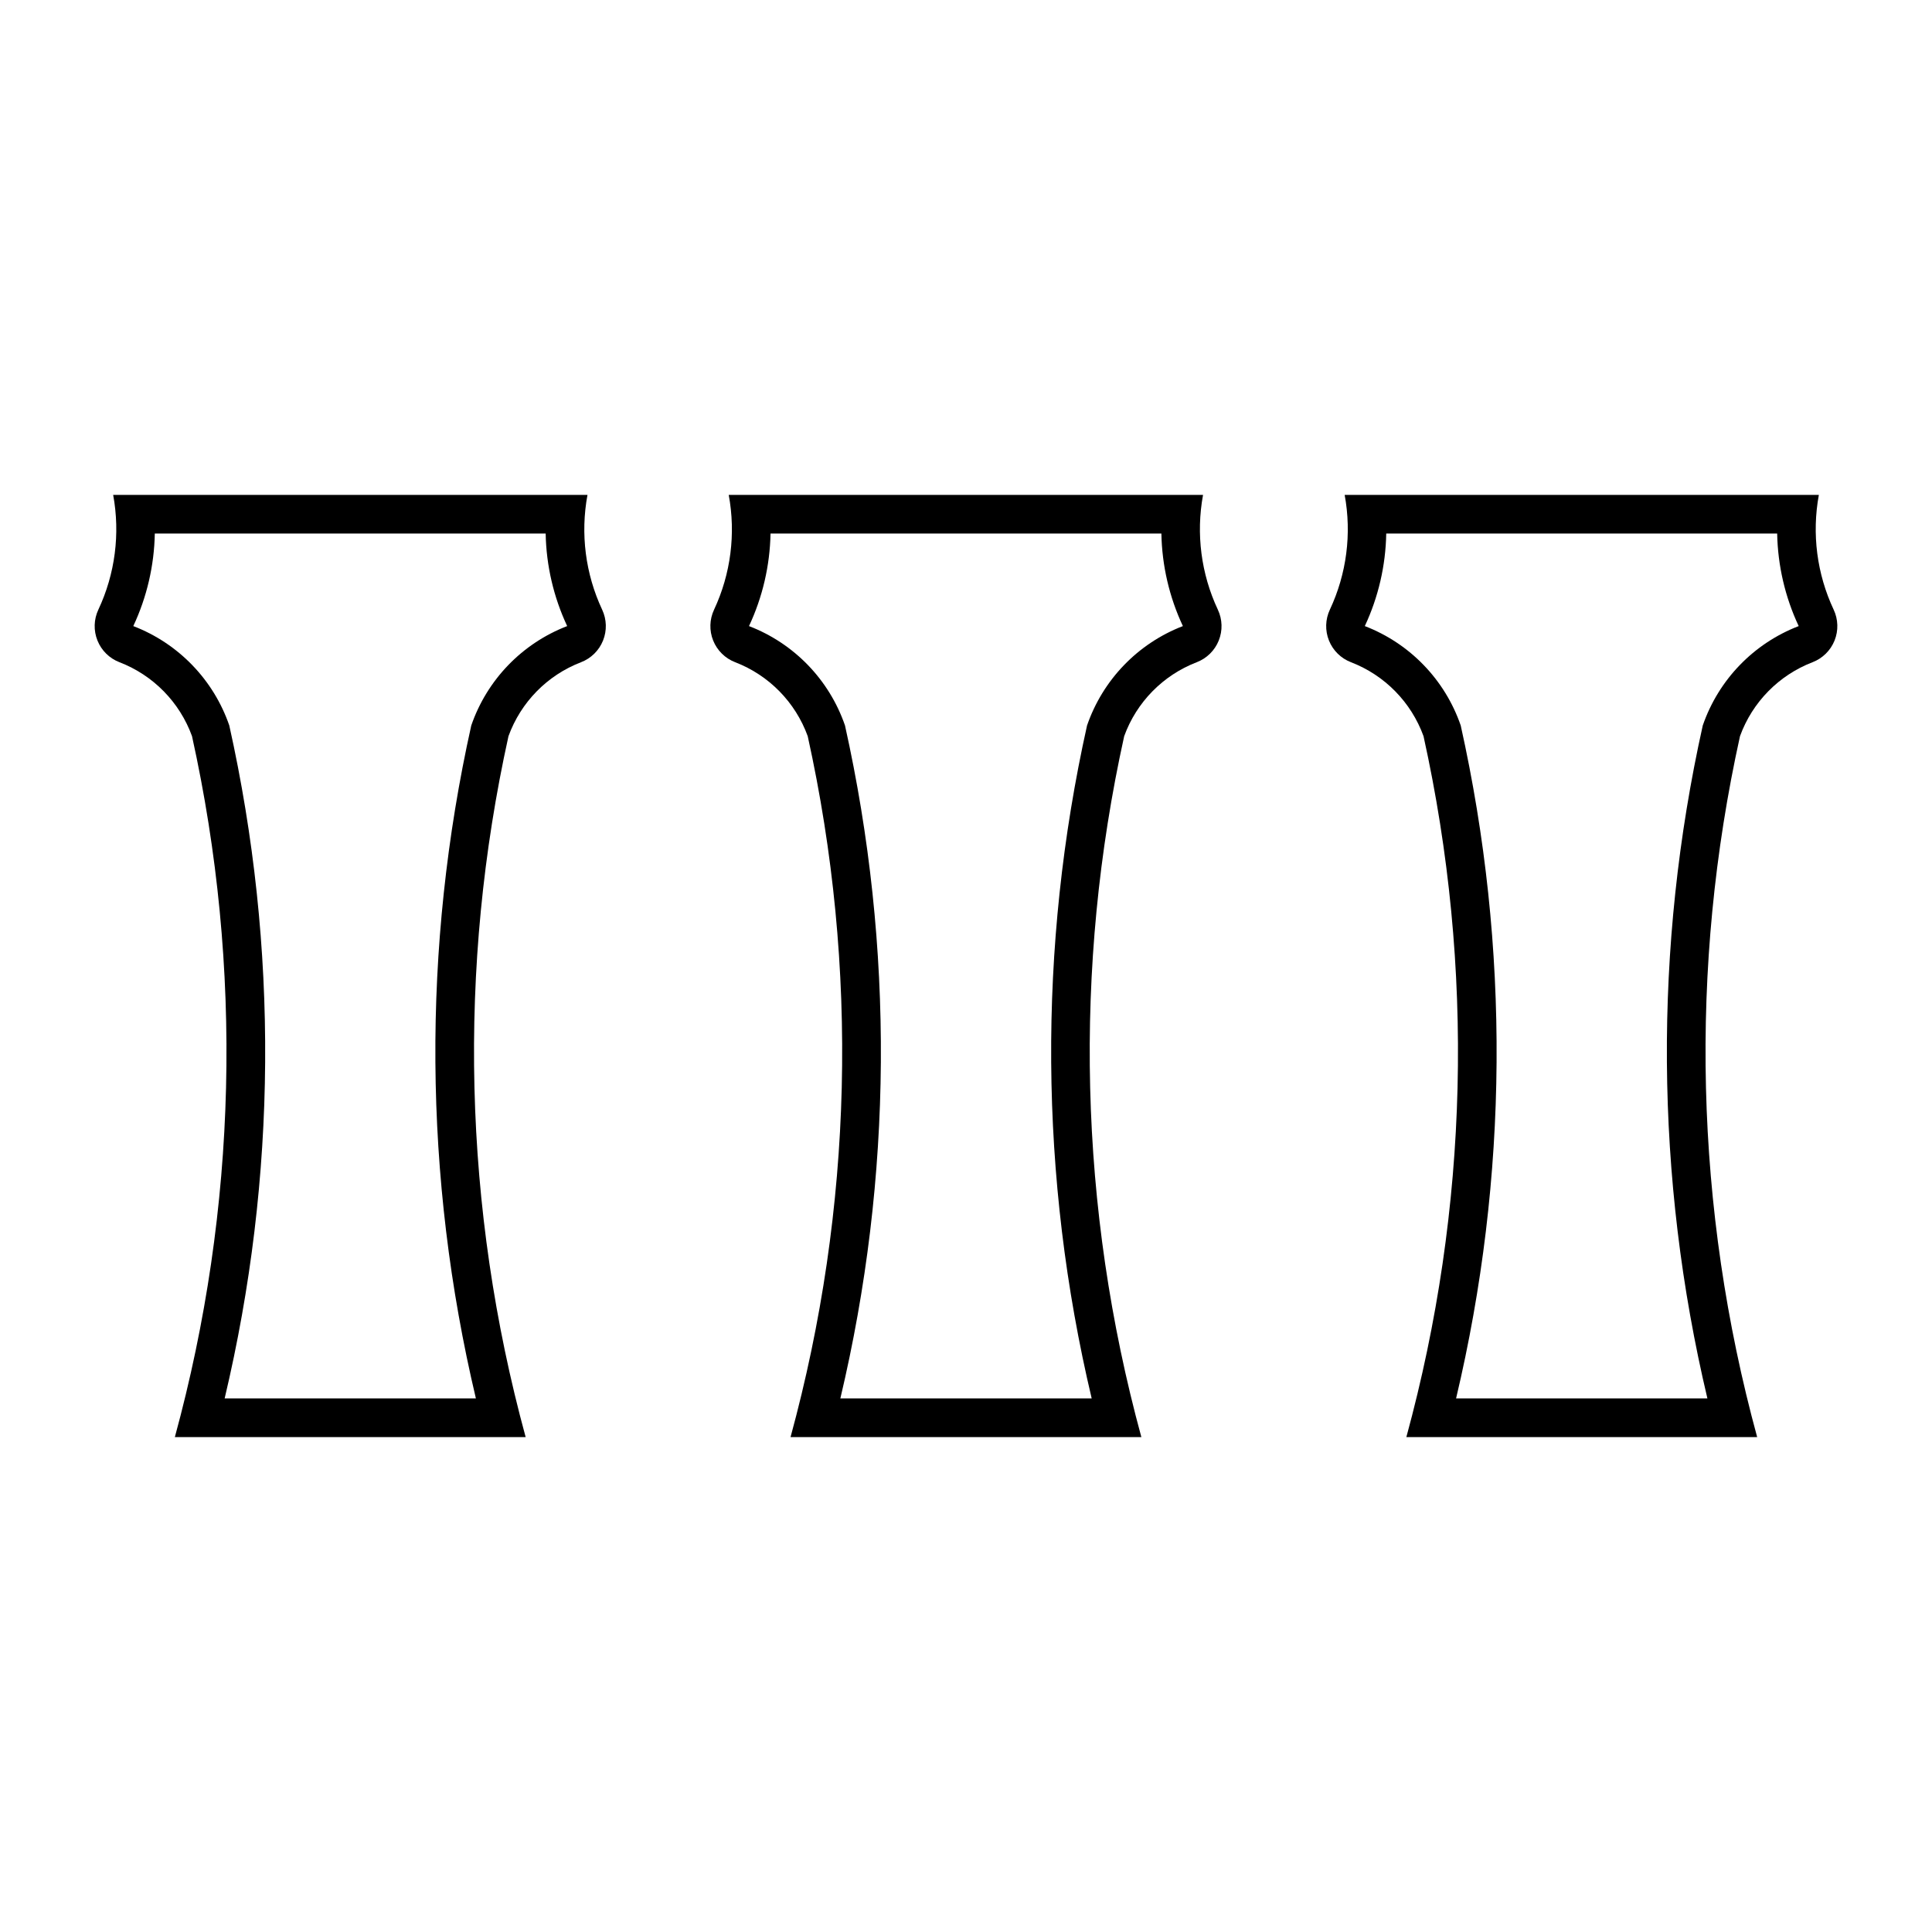 <?xml version="1.0" encoding="UTF-8"?>
<!-- Uploaded to: ICON Repo, www.iconrepo.com, Generator: ICON Repo Mixer Tools -->
<svg fill="#000000" width="800px" height="800px" version="1.1" viewBox="144 144 512 512" xmlns="http://www.w3.org/2000/svg">
 <g>
  <path d="m173.99 275.15c1.895 10.305 0.523 20.941-3.93 30.422-1.211 2.578-1.293 5.539-0.23 8.18 1.059 2.641 3.172 4.723 5.828 5.742 8.945 3.441 15.957 10.59 19.227 19.598 13.562 61.371 12.004 125.12-4.547 185.75h92.965c-16.551-60.633-18.113-124.38-4.551-185.75 3.273-9.008 10.285-16.156 19.23-19.598 2.656-1.02 4.766-3.102 5.828-5.742s0.977-5.602-0.23-8.18c-4.441-9.484-5.801-20.121-3.891-30.422zm11.027 10.25h103.59c0.156 8.484 2.102 16.84 5.699 24.52-11.945 4.598-21.25 14.238-25.418 26.344-13.09 58.77-12.668 119.75 1.227 178.33h-66.582c13.898-58.582 14.316-119.56 1.23-178.33-4.172-12.109-13.484-21.75-25.441-26.344 3.602-7.684 5.543-16.035 5.699-24.52z"/>
  <path d="m337.12 275.15c1.91 10.301 0.551 20.938-3.887 30.422-1.211 2.578-1.297 5.539-0.234 8.18s3.172 4.719 5.828 5.742c8.941 3.441 15.957 10.59 19.227 19.598 13.562 61.371 12 125.12-4.551 185.75h92.969c-16.551-60.633-18.113-124.38-4.551-185.75 3.269-9.008 10.285-16.156 19.23-19.598 2.656-1.023 4.769-3.102 5.828-5.742 1.062-2.641 0.977-5.602-0.234-8.18-4.449-9.48-5.824-20.117-3.926-30.422zm11.07 10.25h103.59c0.156 8.484 2.098 16.836 5.695 24.52-11.938 4.602-21.234 14.246-25.398 26.344-13.086 58.77-12.664 119.75 1.23 178.33h-66.605c13.895-58.582 14.316-119.56 1.23-178.33-4.172-12.109-13.484-21.75-25.441-26.344 3.602-7.68 5.543-16.035 5.703-24.52z"/>
  <path d="m500.35 275.15c1.898 10.305 0.523 20.941-3.926 30.422-1.211 2.578-1.297 5.539-0.234 8.18s3.176 4.723 5.832 5.742c8.941 3.441 15.957 10.59 19.227 19.598 13.562 61.371 12 125.12-4.551 185.75h92.969c-16.551-60.633-18.113-124.38-4.551-185.75 3.269-9.008 10.285-16.156 19.227-19.598 2.656-1.02 4.769-3.102 5.832-5.742 1.059-2.641 0.977-5.602-0.234-8.18-4.453-9.48-5.824-20.117-3.926-30.422zm11.027 10.25h103.59c0.16 8.484 2.102 16.84 5.703 24.52-11.949 4.598-21.254 14.238-25.422 26.344-13.086 58.77-12.664 119.75 1.23 178.33h-66.602c13.895-58.582 14.316-119.56 1.23-178.33-4.168-12.105-13.473-21.746-25.418-26.344 3.594-7.684 5.527-16.039 5.676-24.52z"/>
 </g>
</svg>